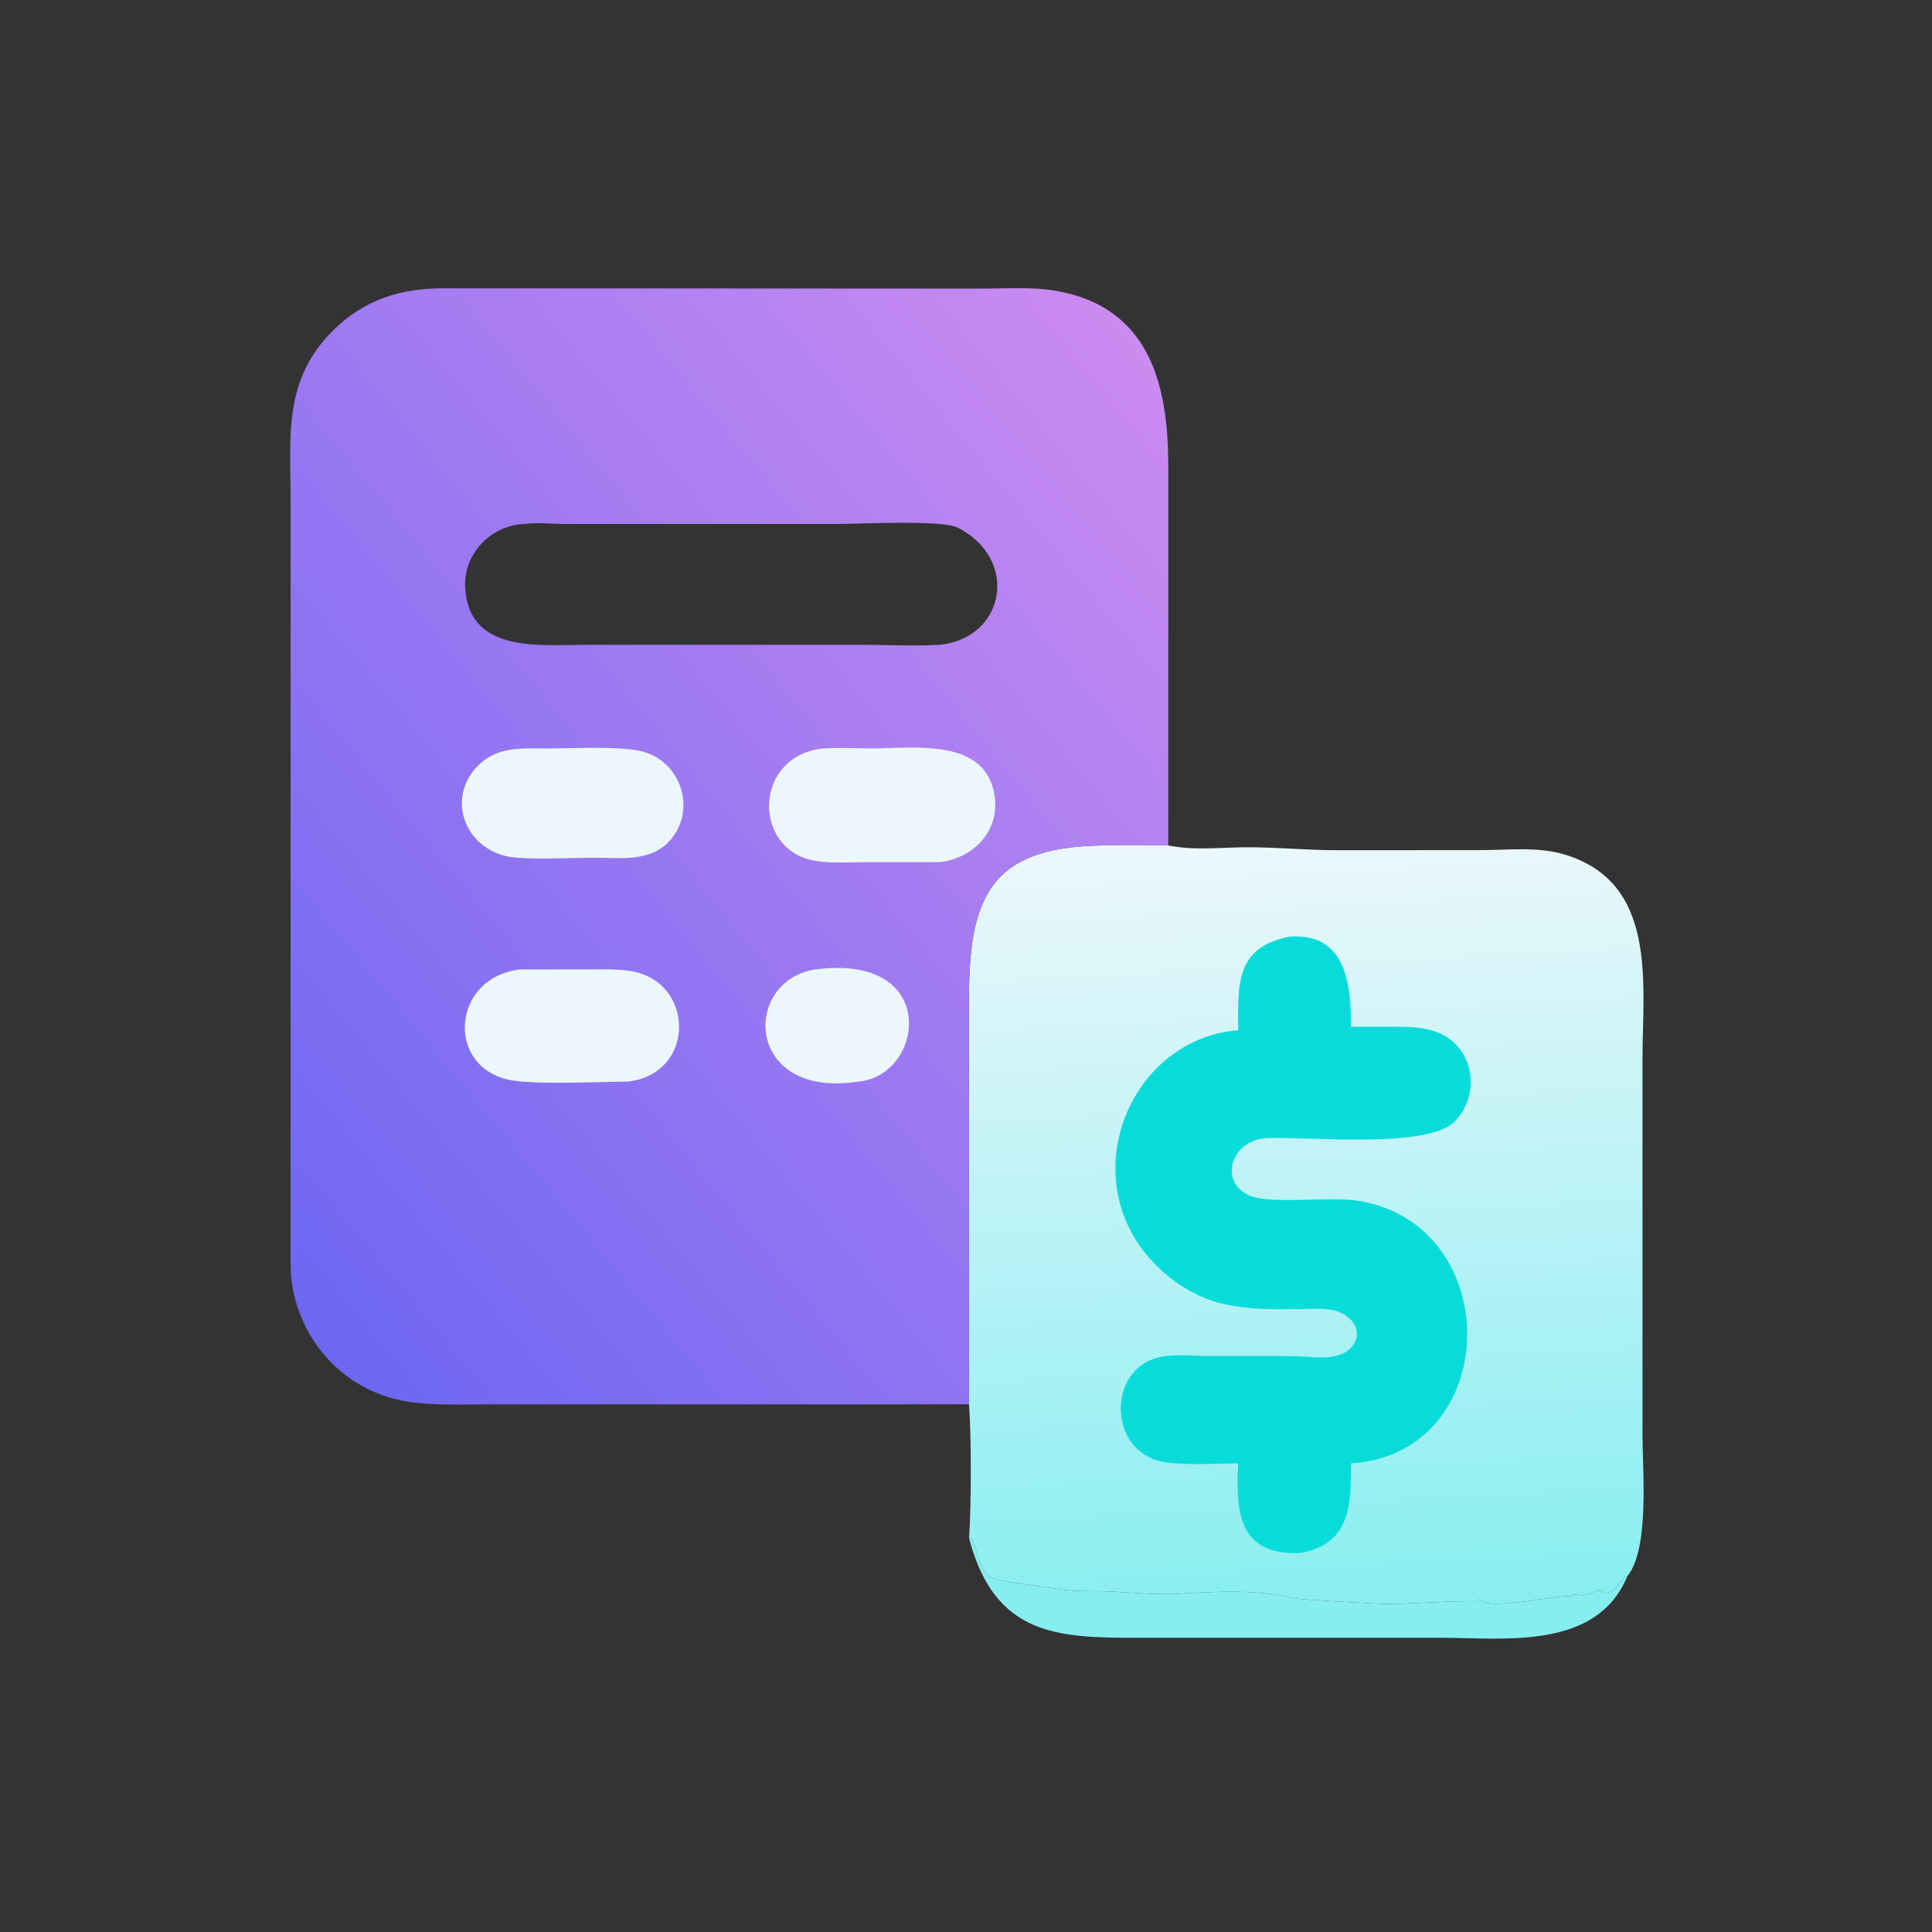 <svg width="46" height="46" viewBox="0 0 46 46" fill="none" xmlns="http://www.w3.org/2000/svg">
<rect x="0" y="0" width="46" height="46" fill="#333333" stroke="none"/>
<path d="M23.073 36.627L23.113 36.62C23.238 36.727 23.275 37.319 23.564 37.55C23.677 37.641 25.002 37.803 25.25 37.84C25.546 37.885 25.809 37.885 26.11 37.885C26.679 37.886 27.431 37.981 27.988 37.95C28.946 37.896 29.892 37.833 30.837 38.057C30.996 38.094 32.795 38.188 33.024 38.189C33.746 38.19 34.417 38.113 35.182 38.127L35.228 38.077C35.287 38.091 35.258 38.107 35.296 38.127C35.635 38.314 37.01 37.984 37.415 38.002C37.495 37.893 37.629 38.071 37.921 37.919L38.053 37.851C38.364 38.107 38.568 37.647 38.715 37.518L38.747 37.528C38.011 39.301 35.812 38.995 34.304 38.995L27.072 38.995C25.174 38.994 23.688 38.949 23.073 36.627Z" fill="#87EEF0"/>
<path d="M23.073 33.437L23.072 23.704C23.07 21.154 23.744 20.124 26.413 20.128L27.816 20.13C28.445 20.259 29.12 20.17 29.758 20.173C30.441 20.176 31.122 20.241 31.801 20.243L35.225 20.241C35.876 20.242 36.596 20.153 37.228 20.339C39.484 21.001 39.107 23.416 39.107 25.219L39.107 34.214C39.108 34.991 39.279 36.884 38.747 37.527L38.715 37.518C38.568 37.646 38.365 38.107 38.053 37.851L37.922 37.918C37.629 38.07 37.496 37.893 37.415 38.002C37.011 37.983 35.635 38.314 35.296 38.127C35.259 38.106 35.287 38.09 35.228 38.077L35.183 38.127C34.418 38.113 33.746 38.19 33.025 38.188C32.796 38.188 30.997 38.094 30.837 38.057C29.893 37.833 28.946 37.895 27.988 37.95C27.432 37.981 26.68 37.885 26.11 37.885C25.809 37.885 25.546 37.884 25.25 37.84C25.003 37.803 23.678 37.641 23.564 37.55C23.275 37.319 23.238 36.727 23.113 36.619L23.073 36.626C23.128 35.799 23.128 34.26 23.073 33.437Z" fill="url(#paint0_linear_321_4459)"/>
<path d="M30.703 22.302C32.062 22.197 32.17 23.464 32.166 24.448L33.05 24.447C33.601 24.446 34.185 24.425 34.619 24.825C35.152 25.315 35.137 26.186 34.642 26.698C34.005 27.356 31.194 27.064 30.197 27.096C29.282 27.125 29.002 28.176 29.78 28.476C30.315 28.682 31.68 28.474 32.381 28.597C35.868 29.209 35.766 34.613 32.166 34.842C32.171 35.841 32.15 36.795 30.921 36.979C29.474 37.017 29.423 35.972 29.481 34.842C28.98 34.843 28.006 34.908 27.557 34.774C26.378 34.423 26.395 32.586 27.608 32.312C27.957 32.233 28.395 32.285 28.754 32.286L30.781 32.288C31.19 32.29 31.843 32.431 32.154 32.1C32.496 31.736 32.217 31.324 31.788 31.206C31.53 31.136 31.231 31.168 30.966 31.17C29.729 31.181 28.777 31.189 27.772 30.35C25.414 28.381 26.762 24.745 29.481 24.53C29.474 23.437 29.411 22.553 30.703 22.302Z" fill="#08DCDA"/>
<path d="M23.073 33.437L11.609 33.438C10.933 33.438 10.211 33.476 9.546 33.342C8.008 33.03 6.922 31.646 6.918 30.087L6.919 11.923C6.918 10.388 6.734 9.058 7.928 7.871C8.67 7.133 9.533 6.865 10.557 6.865L23.428 6.872C23.991 6.872 24.606 6.827 25.16 6.927C27.431 7.336 27.818 9.249 27.817 11.136L27.816 20.13L26.413 20.129C23.745 20.124 23.071 21.154 23.072 23.704L23.073 33.437ZM12.49 12.475C11.706 12.503 11.042 13.164 11.075 13.968C11.14 15.557 12.845 15.353 13.927 15.353L20.486 15.352C21.117 15.353 21.763 15.386 22.391 15.352C23.957 15.168 24.258 13.297 22.8 12.561C22.429 12.373 20.448 12.475 19.965 12.475L13.414 12.475C13.113 12.474 12.787 12.435 12.49 12.475Z" fill="url(#paint1_linear_321_4459)"/>
<path d="M19.414 23.082C22.396 22.693 22.003 25.597 20.457 25.75C17.72 26.183 17.66 23.348 19.414 23.082Z" fill="#ECF7FB"/>
<path d="M12.379 23.082L13.918 23.081C14.275 23.081 14.647 23.064 14.999 23.118C16.546 23.352 16.583 25.551 14.964 25.75C14.319 25.759 12.736 25.829 12.158 25.718C10.598 25.42 10.745 23.277 12.379 23.082Z" fill="#ECF7FB"/>
<path d="M13.069 17.821C13.633 17.82 14.848 17.751 15.351 17.908C16.284 18.2 16.59 19.401 15.886 20.078C15.426 20.52 14.756 20.424 14.171 20.422C13.676 20.42 12.46 20.485 12.042 20.383C11.022 20.133 10.638 18.957 11.394 18.217C11.863 17.758 12.462 17.82 13.069 17.821Z" fill="#ECF7FB"/>
<path d="M19.584 17.821C19.972 17.794 20.371 17.82 20.76 17.82C21.751 17.819 23.483 17.552 23.683 18.959C23.801 19.789 23.184 20.422 22.391 20.527L20.564 20.529C20.163 20.529 19.719 20.565 19.327 20.479C17.923 20.173 17.942 18.014 19.584 17.821Z" fill="#ECF7FB"/>
<defs>
<linearGradient id="paint0_linear_321_4459" x1="31.553" y1="38.409" x2="30.569" y2="19.894" gradientUnits="userSpaceOnUse">
<stop stop-color="#87EEF0"/>
<stop offset="1" stop-color="#ECF7FB"/>
</linearGradient>
<linearGradient id="paint1_linear_321_4459" x1="5.188" y1="29.127" x2="28.485" y2="9.878" gradientUnits="userSpaceOnUse">
<stop stop-color="#6D67F2"/>
<stop offset="1" stop-color="#CB8BF1"/>
</linearGradient>
</defs>
</svg>
